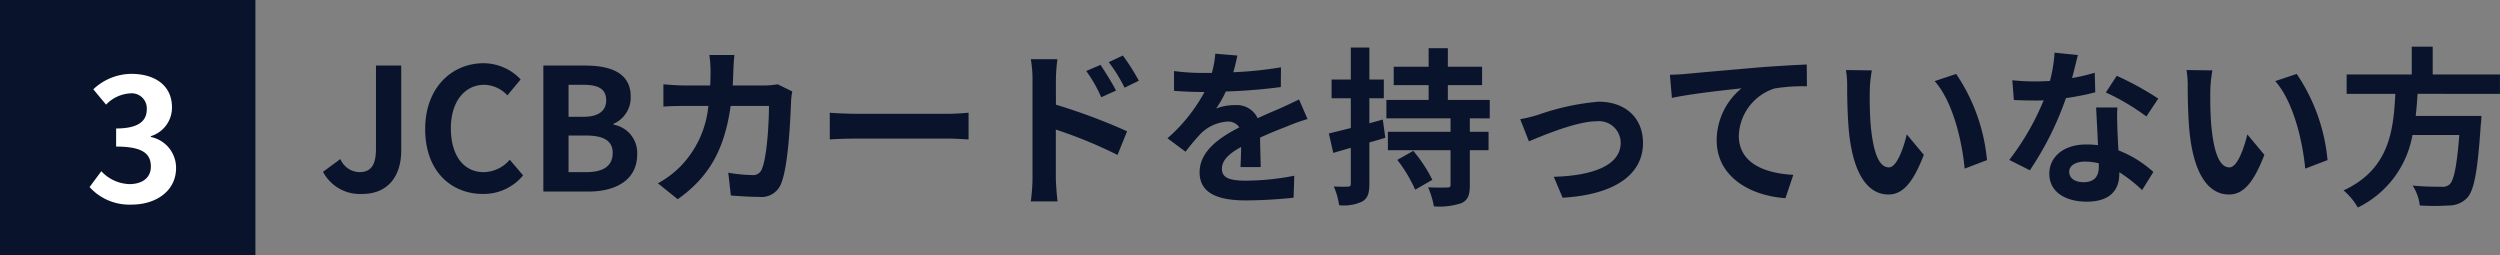 <svg xmlns="http://www.w3.org/2000/svg" width="234.912" height="24" viewBox="0 0 234.912 24">
  <rect x="0" y="0" width="234.912" height="24" fill="#808080" stroke="none"/>
  <g id="_03" data-name="03" transform="translate(-8444 -909)">
    <g id="_3" data-name="3" transform="translate(8444 907.667)">
      <rect id="長方形_1767" data-name="長方形 1767" width="24" height="24" transform="translate(0 1.333)" fill="#09142c"/>
      <path id="パス_1766" data-name="パス 1766" d="M4.384.224c2.256,0,4.16-1.264,4.16-3.44A2.959,2.959,0,0,0,6.176-6.128v-.08a2.805,2.805,0,0,0,1.984-2.7c0-2.032-1.552-3.152-3.84-3.152A5.253,5.253,0,0,0,.768-10.608l1.2,1.44a3.379,3.379,0,0,1,2.24-1.056A1.415,1.415,0,0,1,5.792-8.736c0,1.056-.7,1.808-2.88,1.808v1.7c2.576,0,3.264.72,3.264,1.888C6.176-2.288,5.36-1.7,4.16-1.7A3.761,3.761,0,0,1,1.52-2.912L.416-1.424A5.033,5.033,0,0,0,4.384.224Z" transform="translate(8 20.333)" fill="#fff"/>
    </g>
    <path id="パス_1767" data-name="パス 1767" d="M4.032.224C6.576.224,7.7-1.6,7.7-3.824V-11.84H5.328v7.824c0,1.632-.544,2.192-1.584,2.192a2,2,0,0,1-1.76-1.232L.352-1.856A3.909,3.909,0,0,0,4.032.224Zm11.344,0A4.792,4.792,0,0,0,19.152-1.52L17.9-2.992a3.292,3.292,0,0,1-2.448,1.168c-1.872,0-3.088-1.552-3.088-4.128,0-2.544,1.344-4.08,3.136-4.08a3.053,3.053,0,0,1,2.176.992l1.248-1.5a4.83,4.83,0,0,0-3.472-1.52c-2.992,0-5.5,2.288-5.5,6.192C9.952-1.92,12.384.224,15.376.224ZM21.056,0H25.28c2.608,0,4.592-1.1,4.592-3.488a2.692,2.692,0,0,0-2.224-2.8v-.08a2.686,2.686,0,0,0,1.616-2.56c0-2.208-1.856-2.912-4.288-2.912h-3.92Zm2.368-7.024v-3.008h1.408c1.424,0,2.128.416,2.128,1.456,0,.944-.656,1.552-2.16,1.552Zm0,5.2v-3.44h1.648c1.632,0,2.5.48,2.5,1.632,0,1.232-.88,1.808-2.5,1.808ZM43.072-10.08a7.811,7.811,0,0,1-1.216.112H38.848c.032-.464.048-.944.064-1.44.016-.384.048-1.056.1-1.424H36.656a11.841,11.841,0,0,1,.112,1.472c0,.48-.016.944-.032,1.392H34.448c-.608,0-1.44-.048-2.112-.112v2.1c.688-.064,1.568-.064,2.112-.064H36.56a9.409,9.409,0,0,1-2.64,5.7,9.175,9.175,0,0,1-2.1,1.568L33.68.72c2.864-2.032,4.384-4.544,4.976-8.768h3.6c0,1.728-.208,4.928-.672,5.936a.851.851,0,0,1-.912.56,13.243,13.243,0,0,1-2.24-.224l.24,2.144C39.456.432,40.416.5,41.328.5A1.97,1.97,0,0,0,43.392-.736c.688-1.632.88-6.1.944-7.824a6.917,6.917,0,0,1,.112-.848Zm4.9,5.184c.592-.048,1.664-.08,2.576-.08h8.592c.672,0,1.488.064,1.872.08V-7.408c-.416.032-1.136.1-1.872.1H50.544c-.832,0-2-.048-2.576-.1Zm29.04-5.52a21.189,21.189,0,0,0-1.5-2.368l-1.328.624a14.981,14.981,0,0,1,1.488,2.4Zm-2.144.928c-.368-.72-1.008-1.744-1.456-2.416l-1.344.576a13.036,13.036,0,0,1,1.408,2.464ZM69.216-10.5a17.4,17.4,0,0,1,.144-1.936h-2.5a11.29,11.29,0,0,1,.16,1.936v9.2a17.325,17.325,0,0,1-.16,2.224h2.512c-.08-.656-.16-1.776-.16-2.224V-5.824A42.863,42.863,0,0,1,75.008-3.44l.9-2.224a55.663,55.663,0,0,0-6.688-2.5ZM88.464-2.3c-.016-.72-.048-1.888-.064-2.768.976-.448,1.872-.8,2.576-1.072a16.8,16.8,0,0,1,1.888-.672l-.8-1.84c-.576.272-1.136.544-1.744.816-.656.288-1.328.56-2.144.944a2.158,2.158,0,0,0-2.112-1.232,4.959,4.959,0,0,0-1.792.32,9.679,9.679,0,0,0,.912-1.6,51.618,51.618,0,0,0,5.168-.416l.016-1.856a36.589,36.589,0,0,1-4.48.464c.192-.64.3-1.184.384-1.568l-2.08-.176a8.817,8.817,0,0,1-.32,1.808H83.1a20.329,20.329,0,0,1-2.784-.176v1.856c.864.08,2.032.112,2.672.112h.192A15.488,15.488,0,0,1,79.7-5.008l1.7,1.264a20.294,20.294,0,0,1,1.472-1.744,3.921,3.921,0,0,1,2.48-1.088,1.238,1.238,0,0,1,1.1.544C84.64-5.1,82.72-3.824,82.72-1.808c0,2.048,1.872,2.64,4.352,2.64a43.839,43.839,0,0,0,4.48-.256l.064-2.064a24.236,24.236,0,0,1-4.5.464c-1.552,0-2.3-.24-2.3-1.12,0-.784.64-1.408,1.808-2.048-.016.688-.032,1.424-.064,1.888ZM99.936-6.768l-1.264.352V-8.768h1.36v-1.76h-1.36v-3.008H96.928v3.008H95.12v1.76h1.808v2.8c-.784.192-1.488.368-2.064.512l.416,1.824,1.648-.48V-.736c0,.208-.08.272-.272.272A12.929,12.929,0,0,1,95.328-.48a6.51,6.51,0,0,1,.5,1.76A4.023,4.023,0,0,0,98.016.928c.5-.3.656-.768.656-1.648v-3.9c.512-.128,1.008-.288,1.5-.432Zm1.36,3.792a13.228,13.228,0,0,1,1.68,2.8l1.616-.928a13.708,13.708,0,0,0-1.792-2.72Zm8.688-3.9V-8.608h-3.936V-10h3.216v-1.728h-3.216v-1.744H104.24v1.744h-3.28V-10h3.28v1.392h-3.968V-6.88H106.3v1.264h-5.888v1.728H106.3V-.656c0,.224-.08.272-.3.272-.256.016-1.088.016-1.808-.016a8.233,8.233,0,0,1,.544,1.792,6.592,6.592,0,0,0,2.576-.3c.624-.288.8-.752.8-1.712V-3.888h1.76V-5.616h-1.76V-6.88Zm2.864.08.816,2.08c1.36-.576,4.512-1.888,6.352-1.888a2.043,2.043,0,0,1,2.272,2.016c0,2.16-2.688,3.1-6.288,3.2l.832,1.968c5.04-.3,7.552-2.272,7.552-5.136,0-2.4-1.68-3.888-4.176-3.888a22.738,22.738,0,0,0-5.68,1.232A13.538,13.538,0,0,1,112.848-6.8Zm14.064-4.176L127.1-8.8c1.84-.4,5.184-.752,6.544-.9a6.333,6.333,0,0,0-2.336,4.88c0,3.424,3.136,5.216,6.464,5.44l.736-2.192c-2.672-.144-5.12-1.072-5.12-3.68a4.831,4.831,0,0,1,3.344-4.432,16.362,16.362,0,0,1,3.056-.208l-.016-2.048c-1.1.048-2.848.144-4.48.272-2.9.256-5.52.48-6.832.608C128.144-11.024,127.536-10.992,126.912-10.976Zm18.976-.416-2.432-.032a9.182,9.182,0,0,1,.112,1.6c0,.976.032,2.816.176,4.272.448,4.256,1.968,5.824,3.7,5.824,1.28,0,2.272-.976,3.328-3.728l-1.6-1.92c-.3,1.248-.928,3.1-1.68,3.1-.992,0-1.472-1.552-1.7-3.84-.1-1.136-.112-2.336-.1-3.36A12.556,12.556,0,0,1,145.888-11.392Zm7.92.336-2.016.672c1.728,1.952,2.576,5.68,2.816,8.224l2.1-.8A17.268,17.268,0,0,0,153.808-11.056ZM172.8-8.736a28.511,28.511,0,0,0-3.9-2.144l-1.024,1.568a21.125,21.125,0,0,1,3.808,2.256Zm-5.968-2.432a16.736,16.736,0,0,1-2.128.5c.224-.848.416-1.648.544-2.16l-2.192-.224a13.491,13.491,0,0,1-.432,2.656c-.48.032-.96.048-1.424.048a20.141,20.141,0,0,1-2.112-.112l.144,1.856c.688.032,1.328.048,1.984.048.272,0,.544,0,.816-.016a24.175,24.175,0,0,1-3.232,5.6L160.736-2a29.248,29.248,0,0,0,3.392-6.784,23.219,23.219,0,0,0,2.752-.544Zm.384,8.816c0,.848-.352,1.472-1.424,1.472-.864,0-1.36-.4-1.36-.992,0-.56.592-.944,1.5-.944a5.608,5.608,0,0,1,1.28.16ZM166.96-7.9c.048.96.128,2.352.176,3.536-.336-.032-.7-.064-1.072-.064-2.208,0-3.5,1.2-3.5,2.752,0,1.744,1.552,2.624,3.52,2.624,2.256,0,3.056-1.152,3.056-2.624v-.144a14.106,14.106,0,0,1,2.144,1.68l1.056-1.7a10.556,10.556,0,0,0-3.28-2.032c-.048-.784-.08-1.552-.1-2-.016-.7-.048-1.36,0-2.032Zm10.928-3.488-2.432-.032a9.182,9.182,0,0,1,.112,1.6c0,.976.032,2.816.176,4.272.448,4.256,1.968,5.824,3.7,5.824,1.28,0,2.272-.976,3.328-3.728l-1.6-1.92c-.3,1.248-.928,3.1-1.68,3.1-.992,0-1.472-1.552-1.7-3.84-.1-1.136-.112-2.336-.1-3.36A12.556,12.556,0,0,1,177.888-11.392Zm7.92.336-2.016.672c1.728,1.952,2.576,5.68,2.816,8.224l2.1-.8A17.268,17.268,0,0,0,185.808-11.056Zm19.1,1.872v-1.824h-6.32v-2.608h-1.968v2.608H190.5v1.824h4.576c-.176,3.424-.544,7.072-4.864,9.072A6.083,6.083,0,0,1,191.552,1.5a9.392,9.392,0,0,0,5.136-6.816h4.4c-.224,2.912-.512,4.3-.928,4.656a1.027,1.027,0,0,1-.768.208c-.464,0-1.584,0-2.688-.112a4.428,4.428,0,0,1,.672,1.872,21.915,21.915,0,0,0,2.736,0A2.362,2.362,0,0,0,201.84.576c.64-.7.976-2.5,1.264-6.848a7.787,7.787,0,0,0,.064-.832h-6.176c.08-.688.128-1.392.176-2.08Z" transform="translate(8474 927)" fill="#09142c"/>
  </g>
</svg>
